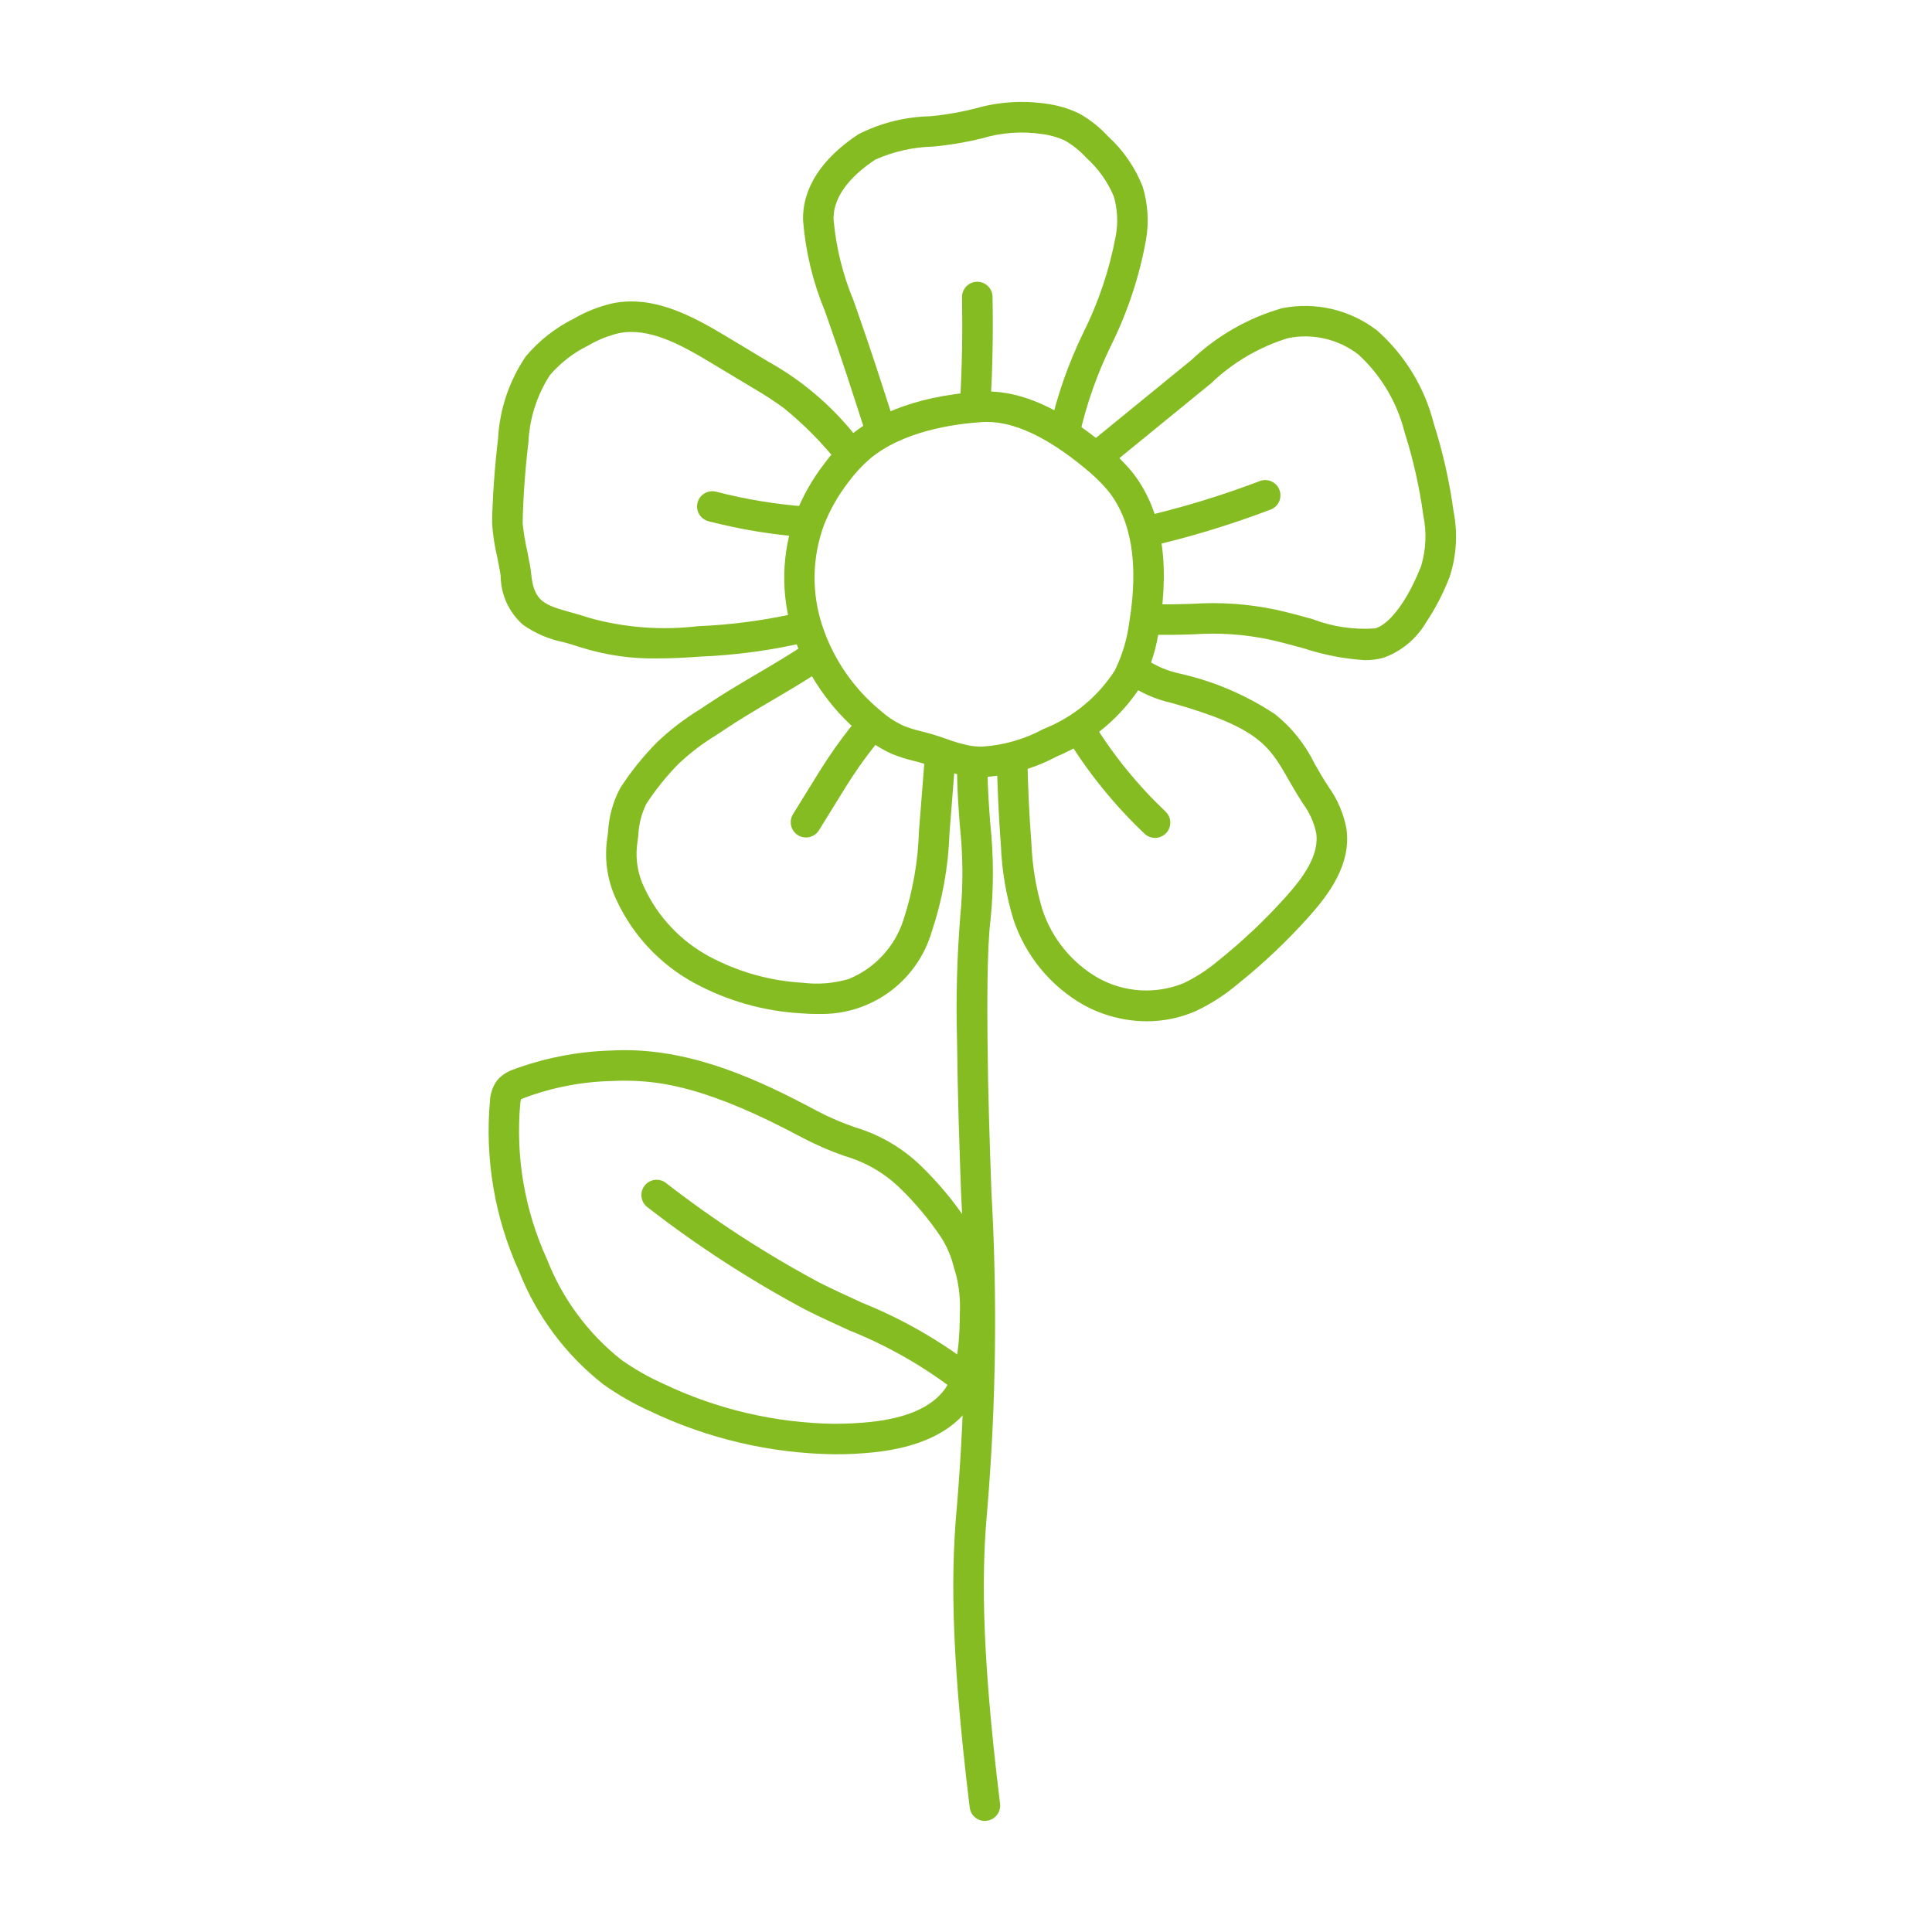 <?xml version="1.0" encoding="UTF-8"?>
<svg xmlns="http://www.w3.org/2000/svg" xmlns:xlink="http://www.w3.org/1999/xlink" width="95px" height="94px" viewBox="0 0 95 94" version="1.1">
  <title>store-type-1</title>
  <g id="Page-1" stroke="none" stroke-width="1" fill="none" fill-rule="evenodd">
    <g id="store-type-1" transform="translate(0.5, 0)">
      <rect id="Rectangle" x="0" y="0" width="94" height="94"></rect>
      <path d="M47.926,89.535 C47.548,89.534 47.229,89.252 47.183,88.876 C46.183,80.707 46.292,76.899 46.559,74.001 C46.979,68.914 47.046,63.803 46.759,58.707 C46.676,56.351 46.589,53.914 46.559,51.132 C46.503,49.101 46.556,47.068 46.719,45.043 C46.866,43.56 46.858,42.066 46.696,40.585 C46.633,39.731 46.568,38.849 46.558,37.945 C46.555,37.677 46.696,37.428 46.927,37.292 C47.157,37.155 47.443,37.153 47.677,37.284 C47.91,37.416 48.055,37.662 48.058,37.93 C48.067,38.786 48.13,39.645 48.192,40.475 C48.361,42.058 48.366,43.654 48.206,45.238 C48.019,46.672 48.047,49.903 48.058,51.119 C48.083,53.881 48.169,56.308 48.252,58.654 C48.545,63.813 48.478,68.985 48.054,74.135 C47.795,76.95 47.69,80.661 48.674,88.69 C48.7,88.903 48.633,89.117 48.491,89.278 C48.348,89.439 48.144,89.531 47.929,89.531 L47.926,89.535 Z" id="Pfad_9776" fill="#85BC22" fill-rule="nonzero"></path>
      <path d="M30.201,51.635 C33.635,51.635 36.793,53.075 39.694,54.635 C40.296,54.947 40.92,55.215 41.561,55.435 C42.761,55.794 43.858,56.434 44.761,57.302 C45.635,58.145 46.414,59.081 47.084,60.094 C47.437,60.662 47.699,61.281 47.859,61.93 C47.89,62.036 47.923,62.151 47.959,62.279 C48.155,63.037 48.236,63.819 48.199,64.601 C48.318,66.184 47.97,67.767 47.199,69.155 C46.294,70.427 44.682,71.187 42.408,71.416 C41.808,71.476 41.193,71.507 40.579,71.507 C37.421,71.471 34.309,70.746 31.46,69.384 C30.659,69.023 29.894,68.585 29.177,68.077 C27.319,66.624 25.885,64.701 25.022,62.506 C23.825,59.875 23.333,56.978 23.595,54.099 C23.615,53.745 23.737,53.405 23.945,53.119 C24.151,52.882 24.416,52.702 24.712,52.597 C26.266,52.019 27.904,51.7 29.561,51.654 C29.77,51.645 29.987,51.635 30.201,51.635 Z M40.576,70.005 C41.14,70.005 41.705,69.977 42.255,69.921 C44.079,69.738 45.331,69.186 45.974,68.282 C46.664,67.314 46.686,65.536 46.697,64.582 C46.729,63.952 46.669,63.32 46.519,62.707 C46.48,62.575 46.445,62.457 46.413,62.348 C46.288,61.822 46.078,61.319 45.79,60.861 C45.187,59.959 44.488,59.125 43.706,58.373 C42.953,57.657 42.039,57.132 41.041,56.843 C40.334,56.598 39.646,56.301 38.983,55.955 C34.366,53.479 32.033,53.137 30.199,53.137 C30.011,53.137 29.821,53.137 29.635,53.152 C28.145,53.179 26.67,53.461 25.275,53.985 C25.22,54.006 25.167,54.031 25.115,54.059 C25.099,54.128 25.088,54.198 25.081,54.268 C24.849,56.886 25.301,59.52 26.394,61.91 C27.152,63.858 28.416,65.569 30.056,66.865 C30.696,67.317 31.378,67.705 32.092,68.026 C34.742,69.296 37.637,69.973 40.576,70.009 L40.576,70.005 Z" id="Pfad_9777" fill="#85BC22" fill-rule="nonzero"></path>
      <path d="M46.891,68.51 C46.715,68.51 46.544,68.448 46.409,68.334 C44.837,67.134 43.109,66.154 41.273,65.42 C40.563,65.096 39.828,64.761 39.117,64.403 C36.388,62.946 33.787,61.26 31.343,59.363 C31.01,59.117 30.939,58.647 31.185,58.314 C31.431,57.981 31.901,57.91 32.234,58.156 C34.611,60.002 37.139,61.644 39.792,63.064 C40.477,63.409 41.198,63.738 41.892,64.056 C43.852,64.846 45.696,65.899 47.371,67.187 C47.612,67.39 47.701,67.722 47.593,68.018 C47.485,68.314 47.203,68.511 46.888,68.511 L46.891,68.51 Z" id="Pfad_9778" fill="#85BC22" fill-rule="nonzero"></path>
      <path d="M48.032,19.247 C49.777,19.247 51.646,20.089 53.746,21.822 C54.254,22.224 54.72,22.676 55.138,23.171 C56.585,24.959 57.047,27.529 56.513,30.81 C56.385,31.807 56.09,32.776 55.64,33.675 C54.643,35.251 53.184,36.48 51.462,37.195 C50.325,37.804 49.067,38.152 47.778,38.212 C47.492,38.212 47.206,38.189 46.924,38.141 C46.454,38.049 45.993,37.918 45.545,37.75 C45.323,37.673 45.113,37.601 44.903,37.539 C44.759,37.497 44.611,37.459 44.455,37.418 C44.08,37.33 43.712,37.214 43.355,37.07 C42.807,36.821 42.299,36.493 41.846,36.096 C40.296,34.818 39.14,33.127 38.512,31.219 C37.874,29.278 37.916,27.178 38.63,25.264 C38.98,24.376 39.456,23.542 40.041,22.787 C40.397,22.304 40.803,21.86 41.253,21.463 C42.279,20.578 44.232,19.477 47.708,19.256 C47.812,19.251 47.922,19.247 48.032,19.247 Z M47.778,36.712 C48.84,36.647 49.875,36.351 50.81,35.844 C52.255,35.276 53.484,34.266 54.322,32.959 C54.689,32.207 54.929,31.399 55.033,30.569 C55.496,27.728 55.139,25.556 53.973,24.115 C53.617,23.699 53.222,23.318 52.792,22.979 C50.992,21.498 49.392,20.746 48.032,20.746 C47.954,20.746 47.876,20.746 47.799,20.753 C46.416,20.841 43.854,21.198 42.228,22.6 C41.857,22.928 41.522,23.294 41.228,23.693 C40.728,24.335 40.322,25.045 40.022,25.802 C39.43,27.397 39.399,29.146 39.932,30.762 C40.474,32.4 41.469,33.851 42.802,34.947 C43.14,35.249 43.522,35.499 43.934,35.689 C44.224,35.803 44.522,35.895 44.826,35.965 C44.987,36.007 45.154,36.05 45.326,36.099 C45.57,36.171 45.807,36.252 46.036,36.331 C46.408,36.471 46.79,36.582 47.179,36.661 C47.377,36.695 47.577,36.713 47.778,36.713 L47.778,36.712 Z" id="Pfad_9779" fill="#85BC22" fill-rule="nonzero"></path>
      <path d="M51.846,22.006 C51.624,22.006 51.413,21.907 51.27,21.737 C51.127,21.566 51.068,21.341 51.107,21.122 C51.47,19.481 52.025,17.889 52.76,16.378 C53.518,14.861 54.06,13.245 54.369,11.578 C54.483,10.939 54.449,10.283 54.269,9.66 C53.964,8.934 53.502,8.285 52.916,7.76 C52.617,7.43 52.269,7.147 51.884,6.921 C51.524,6.753 51.139,6.642 50.745,6.591 C49.756,6.444 48.748,6.516 47.79,6.802 C47.127,6.965 46.455,7.087 45.777,7.167 L45.388,7.207 C44.405,7.231 43.436,7.449 42.537,7.85 C41.58,8.483 40.449,9.509 40.489,10.805 C40.613,12.173 40.944,13.514 41.472,14.782 L41.559,15.028 C42.273,17.039 42.92,19.057 43.545,21.008 C43.661,21.399 43.444,21.811 43.055,21.936 C42.667,22.06 42.25,21.852 42.117,21.466 C41.495,19.526 40.852,17.52 40.145,15.53 L40.058,15.286 C39.472,13.873 39.112,12.377 38.989,10.853 C38.94,9.28 39.88,7.81 41.708,6.601 C42.803,6.045 44.009,5.743 45.237,5.716 L45.615,5.677 C46.235,5.601 46.849,5.487 47.454,5.335 C48.601,5.004 49.806,4.926 50.986,5.106 C51.537,5.181 52.072,5.342 52.572,5.584 C53.097,5.88 53.572,6.256 53.98,6.7 C54.733,7.385 55.318,8.234 55.689,9.182 C55.945,10.024 56.001,10.914 55.854,11.782 C55.528,13.59 54.948,15.342 54.132,16.988 C53.445,18.392 52.925,19.872 52.582,21.397 C52.514,21.75 52.206,22.006 51.846,22.006 Z" id="Pfad_9780" fill="#85BC22" fill-rule="nonzero"></path>
      <path d="M47.454,20.635 L47.412,20.635 C46.999,20.612 46.682,20.258 46.705,19.845 C46.805,18.037 46.835,16.425 46.805,14.618 C46.797,14.204 47.127,13.862 47.541,13.854 C47.955,13.846 48.297,14.176 48.305,14.59 C48.339,16.435 48.305,18.081 48.205,19.927 C48.183,20.325 47.853,20.636 47.454,20.635 Z" id="Pfad_9781" fill="#85BC22" fill-rule="nonzero"></path>
      <path d="M55.754,26.913 C55.373,26.913 55.052,26.626 55.01,26.247 C54.967,25.868 55.215,25.517 55.587,25.432 C57.588,24.973 59.555,24.375 61.473,23.644 C61.854,23.516 62.269,23.711 62.412,24.087 C62.556,24.463 62.378,24.885 62.008,25.044 C60.025,25.8 57.991,26.418 55.922,26.892 C55.867,26.905 55.811,26.912 55.754,26.913 L55.754,26.913 Z" id="Pfad_9782" fill="#85BC22" fill-rule="nonzero"></path>
      <path d="M56.297,41.199 C56.105,41.2 55.92,41.126 55.781,40.994 C54.325,39.615 53.054,38.053 52,36.346 C51.853,36.118 51.84,35.828 51.968,35.588 C52.095,35.348 52.342,35.196 52.613,35.19 C52.884,35.183 53.138,35.324 53.276,35.558 C54.261,37.154 55.449,38.615 56.811,39.904 C57.034,40.115 57.106,40.441 56.993,40.727 C56.879,41.012 56.602,41.199 56.295,41.199 L56.297,41.199 Z" id="Pfad_9783" fill="#85BC22" fill-rule="nonzero"></path>
      <path d="M39.13,41.178 C38.858,41.178 38.608,41.03 38.476,40.793 C38.344,40.555 38.35,40.265 38.493,40.034 L39.475,38.445 C39.727,38.037 39.955,37.669 40.203,37.296 C40.674,36.585 41.186,35.902 41.737,35.25 C41.91,35.045 42.179,34.947 42.443,34.995 C42.708,35.042 42.926,35.227 43.017,35.48 C43.107,35.733 43.056,36.015 42.882,36.219 C42.369,36.826 41.892,37.462 41.453,38.125 C41.218,38.48 40.996,38.837 40.753,39.234 L39.771,40.823 C39.634,41.045 39.391,41.179 39.13,41.178 L39.13,41.178 Z" id="Pfad_9784" fill="#85BC22" fill-rule="nonzero"></path>
      <path d="M39.194,26.413 L39.139,26.413 C37.522,26.3 35.918,26.038 34.349,25.632 C34.086,25.568 33.878,25.368 33.804,25.108 C33.73,24.848 33.802,24.569 33.991,24.376 C34.181,24.184 34.46,24.108 34.721,24.179 C36.204,24.563 37.719,24.809 39.247,24.916 C39.661,24.931 39.985,25.278 39.971,25.692 C39.956,26.107 39.608,26.431 39.194,26.416 L39.194,26.413 Z" id="Pfad_9785" fill="#85BC22" fill-rule="nonzero"></path>
      <path d="M31.87,32.373 C30.577,32.402 29.287,32.218 28.053,31.829 C27.76,31.729 27.47,31.649 27.189,31.571 C26.481,31.427 25.811,31.139 25.22,30.723 C24.532,30.12 24.132,29.254 24.12,28.339 C24.104,28.16 24.026,27.771 23.951,27.395 C23.818,26.846 23.733,26.287 23.697,25.724 C23.711,24.553 23.824,22.957 23.991,21.559 C24.07,20.117 24.54,18.724 25.35,17.529 C26.003,16.75 26.811,16.115 27.722,15.664 C28.324,15.314 28.976,15.059 29.656,14.907 C31.64,14.522 33.502,15.507 35.239,16.555 L37.288,17.787 C39.023,18.755 40.539,20.071 41.743,21.652 C41.926,21.853 41.985,22.137 41.899,22.394 C41.813,22.652 41.594,22.843 41.327,22.893 C41.061,22.944 40.787,22.846 40.613,22.638 C39.843,21.691 38.978,20.826 38.031,20.056 C37.543,19.702 37.036,19.374 36.514,19.072 L34.466,17.841 C32.917,16.909 31.406,16.096 29.941,16.38 C29.414,16.504 28.908,16.706 28.441,16.98 C27.715,17.334 27.069,17.832 26.541,18.443 C25.905,19.428 25.541,20.564 25.484,21.735 C25.322,23.083 25.214,24.617 25.2,25.735 C25.247,26.192 25.323,26.646 25.425,27.094 C25.516,27.547 25.594,27.938 25.617,28.194 C25.746,29.6 26.288,29.751 27.597,30.117 C27.897,30.201 28.206,30.287 28.538,30.399 C30.254,30.866 32.043,30.999 33.809,30.79 C35.504,30.723 37.188,30.494 38.839,30.107 C39.1,30.033 39.381,30.106 39.574,30.298 C39.766,30.49 39.839,30.771 39.765,31.032 C39.692,31.294 39.482,31.495 39.218,31.558 C37.474,31.971 35.694,32.215 33.903,32.287 C33.232,32.335 32.554,32.373 31.87,32.373 Z" id="Pfad_9786" fill="#85BC22" fill-rule="nonzero"></path>
      <path d="M39.731,49.859 C39.423,49.859 39.131,49.843 38.868,49.823 C37.034,49.716 35.246,49.206 33.631,48.33 C31.967,47.422 30.636,46.008 29.831,44.292 C29.389,43.381 29.219,42.362 29.341,41.357 C29.363,41.208 29.381,41.057 29.4,40.899 C29.44,40.145 29.645,39.41 30,38.744 C30.521,37.938 31.125,37.187 31.8,36.505 C32.44,35.892 33.144,35.351 33.9,34.889 L34.265,34.647 C35.082,34.098 35.922,33.604 36.735,33.126 C37.524,32.662 38.335,32.182 39.116,31.661 C39.339,31.512 39.624,31.492 39.865,31.611 C40.105,31.729 40.265,31.966 40.283,32.234 C40.301,32.501 40.175,32.758 39.952,32.907 C39.138,33.453 38.303,33.944 37.495,34.419 C36.687,34.894 35.881,35.368 35.1,35.893 L34.726,36.141 C34.061,36.545 33.439,37.018 32.872,37.551 C32.277,38.155 31.743,38.817 31.279,39.527 C31.042,40.012 30.909,40.541 30.886,41.08 C30.866,41.241 30.846,41.408 30.822,41.58 C30.745,42.301 30.875,43.03 31.197,43.68 C31.87,45.102 32.979,46.273 34.363,47.022 C35.788,47.788 37.363,48.232 38.978,48.322 C39.733,48.415 40.5,48.352 41.23,48.139 C42.504,47.618 43.486,46.565 43.916,45.257 C44.385,43.828 44.645,42.339 44.689,40.836 L44.989,37.043 C45.022,36.629 45.384,36.319 45.798,36.352 C46.212,36.385 46.522,36.747 46.489,37.161 L46.189,40.954 C46.135,42.603 45.842,44.235 45.319,45.8 C44.6,48.268 42.301,49.936 39.732,49.854 L39.731,49.859 Z" id="Pfad_9787" fill="#85BC22" fill-rule="nonzero"></path>
      <path d="M55.899,50.216 C54.812,50.213 53.742,49.938 52.788,49.416 C51.15,48.487 49.916,46.981 49.326,45.192 C48.972,44.023 48.767,42.813 48.717,41.592 C48.61,40.17 48.542,38.719 48.517,37.279 C48.513,37.08 48.589,36.888 48.727,36.745 C48.865,36.601 49.054,36.519 49.253,36.515 L49.267,36.515 C49.676,36.515 50.009,36.842 50.017,37.251 C50.043,38.663 50.109,40.085 50.217,41.479 C50.26,42.573 50.44,43.657 50.751,44.706 C51.218,46.139 52.202,47.346 53.51,48.094 C54.797,48.806 56.337,48.897 57.7,48.343 C58.315,48.047 58.889,47.674 59.409,47.232 C60.626,46.259 61.759,45.184 62.795,44.019 C63.539,43.181 64.375,42.079 64.224,40.975 C64.115,40.45 63.895,39.955 63.577,39.523 C63.283,39.075 63.047,38.663 62.839,38.3 C61.906,36.671 61.392,35.773 57.123,34.567 C56.327,34.392 55.574,34.059 54.909,33.588 C54.585,33.33 54.532,32.858 54.79,32.534 C55.048,32.21 55.52,32.157 55.844,32.415 C56.356,32.757 56.929,32.998 57.531,33.124 C59.198,33.5 60.782,34.178 62.205,35.124 C63.021,35.78 63.683,36.608 64.141,37.55 C64.348,37.911 64.562,38.285 64.831,38.694 C65.273,39.311 65.574,40.018 65.71,40.765 C65.944,42.476 64.875,43.932 63.917,45.01 C62.825,46.239 61.63,47.372 60.346,48.399 C59.725,48.924 59.038,49.365 58.303,49.712 C57.545,50.045 56.727,50.216 55.899,50.216 Z" id="Pfad_9788" fill="#85BC22" fill-rule="nonzero"></path>
      <path d="M66.604,32.459 C65.588,32.394 64.585,32.2 63.618,31.882 C63.06,31.729 62.483,31.57 61.895,31.441 C60.679,31.187 59.434,31.103 58.195,31.189 C57.522,31.21 56.759,31.234 55.852,31.196 C55.584,31.185 55.343,31.031 55.218,30.794 C55.094,30.556 55.106,30.27 55.25,30.044 C55.394,29.817 55.647,29.685 55.915,29.696 C56.767,29.732 57.469,29.71 58.147,29.689 C59.511,29.598 60.881,29.694 62.218,29.975 C62.845,30.112 63.442,30.275 64.018,30.435 C65.005,30.815 66.063,30.973 67.118,30.898 C67.84,30.698 68.728,29.498 69.38,27.829 C69.62,27.026 69.658,26.177 69.489,25.356 C69.302,23.971 68.995,22.604 68.571,21.272 C68.206,19.797 67.415,18.462 66.297,17.433 C65.317,16.676 64.057,16.381 62.843,16.623 C61.421,17.058 60.121,17.82 59.048,18.849 L53.889,23.059 C53.682,23.235 53.396,23.286 53.141,23.191 C52.887,23.097 52.703,22.872 52.661,22.603 C52.62,22.334 52.727,22.064 52.941,21.897 L58.1,17.687 C59.356,16.499 60.88,15.63 62.542,15.154 C64.187,14.827 65.893,15.228 67.22,16.254 C68.583,17.463 69.552,19.054 70,20.82 C70.45,22.235 70.777,23.686 70.976,25.158 C71.188,26.231 71.119,27.34 70.776,28.379 C70.471,29.167 70.081,29.919 69.612,30.622 C69.136,31.425 68.393,32.036 67.512,32.347 C67.216,32.425 66.91,32.463 66.604,32.459 L66.604,32.459 Z" id="Pfad_9789" fill="#85BC22" fill-rule="nonzero"></path>
    </g>
  </g>
</svg>
